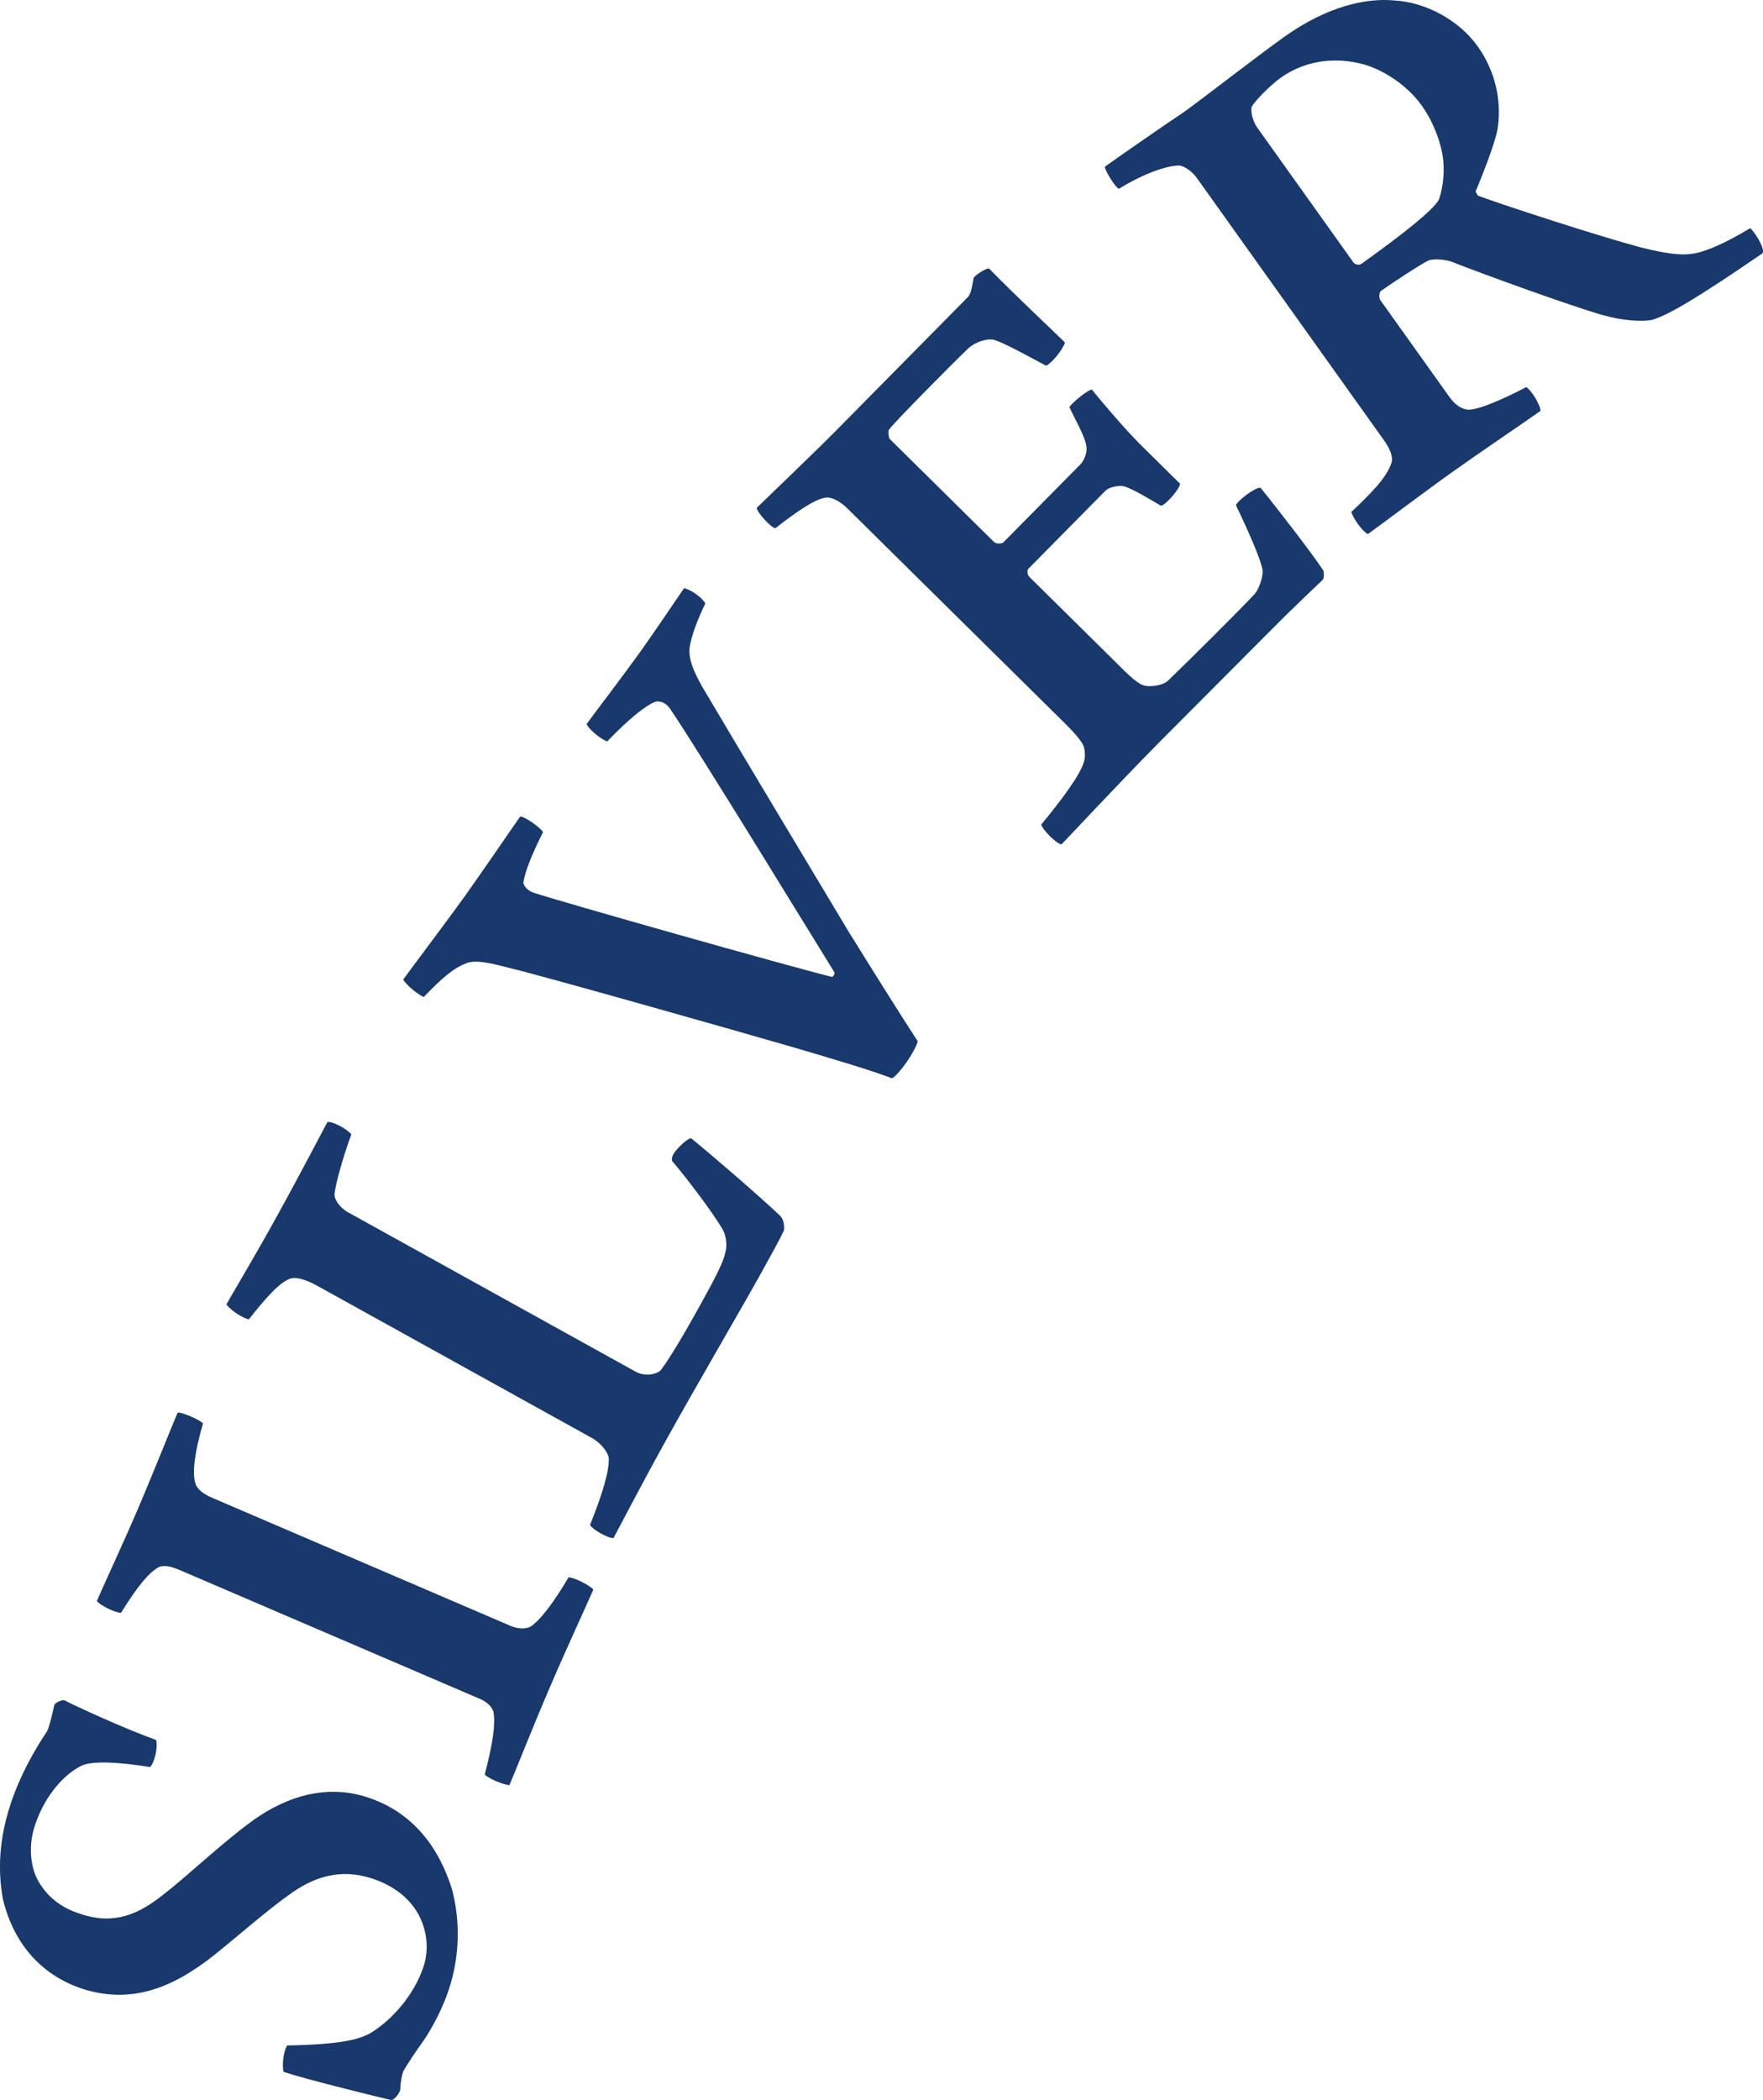 <?xml version="1.0" encoding="UTF-8"?>
<svg id="_レイヤー_2" data-name="レイヤー 2" xmlns="http://www.w3.org/2000/svg" width="184.467" height="219.674" viewBox="0 0 184.467 219.674">
  <defs>
    <style>
      .cls-1 {
        fill: #19386b;
      }
    </style>
  </defs>
  <g id="txt">
    <g>
      <path class="cls-1" d="M4.929,181.091c.264-.553.624-2.115.744-2.716.096-.289.841-.601,1.057-.529,1.226.648,6.371,3.001,9.592,4.154.24.721-.167,2.428-.624,2.836-3.269-.527-6.177-.694-7.258-.093-1.634.818-3.7,2.934-4.78,6.179-.696,2.091-.479,4.086.17,5.504.674,1.345,1.972,2.979,4.665,3.795,3.461,1.152,6.008-.003,8.507-1.975,2.475-1.9,5.766-5.05,8.865-7.382,3.339-2.573,7.809-4.45,12.641-2.842,4.759,1.584,7.453,5.284,8.801,9.658.843,3.244.82,6.921-.356,10.455-.576,1.731-1.584,3.798-2.666,5.361-.745,1.034-1.705,2.476-2.089,3.149-.144.433-.288,1.106-.312,1.899-.048.385-.601,1.082-.937,1.13-2.524-.6-9.038-2.207-11.273-2.951-.192-.625-.025-2.091.359-2.764,5.48-.099,7.57-.604,8.772-1.326,2.21-1.347,4.517-3.944,5.5-6.9.6-1.803.359-3.725-.411-5.263-.722-1.442-2.188-3.052-4.929-3.964-3.317-1.104-6.177-.213-8.844,1.782-1.994,1.419-4.805,3.848-6.896,5.555-4.325,3.607-8.89,6.012-14.611,4.188-3.966-1.32-7.116-4.371-8.32-9.418-.53-2.98-.412-6.225.836-9.974.96-2.885,2.353-5.385,3.794-7.549Z"/>
      <path class="cls-1" d="M18.588,147.761c.369-.09,2.395.779,2.654,1.139-.879,3.013-1.16,5.208-.791,6.276.209.669.917,1.138,1.755,1.498l31.148,13.366c.629.27,1.387.43,2.085.151.988-.568,2.506-2.563,4.054-5.207.788.09,2.195.859,2.594,1.28-.629,1.467-2.657,5.806-4.545,10.206-1.918,4.47-3.606,8.79-4.236,10.256-.648-.03-2.255-.719-2.584-1.109.89-3.423,1.12-5.308.911-6.556-.209-.669-.848-1.108-1.407-1.348l-31.428-13.486c-.908-.39-1.736-.58-2.295-.24-.888.529-1.977,1.716-3.844,4.718-.579-0-2.225-.789-2.524-1.249.569-1.327,2.717-5.946,4.215-9.438,1.648-3.841,3.577-8.72,4.236-10.256Z"/>
      <path class="cls-1" d="M23.691,136.441c.626-1.13,2.711-4.581,5.143-8.969,2.615-4.721,5.098-9.515,5.429-10.111.48-.082,1.979.662,2.497,1.296-.847,2.312-1.685,5.236-1.765,6.321.038.716.821,1.498,1.353,1.792l30.183,16.723c.864.479,2.163.33,2.628-.195,1.01-1.352,2.586-4.041,4.17-6.9,1.657-2.992,2.401-4.491,2.578-5.436.198-.672.072-1.698-.276-2.325-1.014-1.778-3.882-5.54-5.309-7.199-.059-.207.021-.509.132-.709.258-.465,1.467-1.707,1.873-1.656,2.04,1.651,7.39,6.266,9.318,8.117.392.391.43,1.107.378,1.513-.375.834-1.112,2.164-2.475,4.624-1.694,3.058-6.903,11.989-9.85,17.308-2.874,5.186-5.024,9.381-5.503,10.246-.546.045-2.142-.839-2.46-1.363,1.369-3.412,2.009-5.665,1.963-6.993-.104-.753-.983-1.675-1.715-2.08l-28.721-15.913c-.997-.552-2.134-1.009-2.857-.801-1.173.393-2.641,2.1-4.366,4.272-.708-.132-1.965-1.002-2.349-1.562v-0Z"/>
      <path class="cls-1" d="M54.424,85.419c.424-.07,2.153,1.172,2.391,1.623-1.27,2.55-1.875,4.174-2.036,5.181-.098.397.492,1.008,1.119,1.178,3.107,1.015,26.125,7.53,31.123,8.779.167.027.328-.326.31-.432-1.479-2.371-14.212-23.209-17.223-27.616-.299-.496-.961-.877-1.536-.728-1.025.386-2.805,1.822-5.037,4.149-.688-.214-2.02-1.357-2.151-1.824.621-.864,3.758-4.974,5.487-7.381,1.817-2.531,4.087-5.953,4.708-6.82.733.152,1.906.994,2.223,1.596-.773,1.597-1.511,3.406-1.664,4.793-.038,1.095.348,2.121,1.28,3.82,4.224,7.149,11.94,19.988,15.39,25.739,3.555,5.734,5.536,8.84,7.217,11.45-.268,1.024-1.846,3.353-2.687,3.872-2.269-.88-5.985-1.958-9.994-3.152-6.348-1.844-26.796-7.637-30.081-8.405-2.048-.535-3.576-.884-4.54-.453-1.282.483-2.522,1.558-4.382,3.497-.521-.187-1.835-1.224-2.151-1.825.665-.926,4.689-6.27,6.462-8.74,1.507-2.099,5.24-7.559,5.772-8.3Z"/>
      <path class="cls-1" d="M101.243,31.105c.32-.324.425-.863.632-2.046.213-.324,1.337-1.03,1.606-.978,2.921,2.991,6.597,6.408,7.949,7.743-.21.754-1.437,2.213-1.973,2.431-1.618-.85-4.368-2.391-5.445-2.707-.592-.157-1.826.119-2.682.877-1.977,1.893-7.905,7.896-8.331,8.543-.106.216.005.752.06.913l10.923,10.788c.271.267.861.209,1.021.047l8.118-8.22c.427-.54.69-1.348.525-1.938-.167-1.02-1.254-2.841-1.745-3.966.159-.377,1.923-1.839,2.354-1.842.217.321,3.303,4.01,5.088,5.773l4.11,4.059c.11.429-1.491,2.267-1.974,2.323-2.158-1.276-3.398-1.967-4.043-2.071-.592-.05-1.45.17-1.771.495l-8.064,8.166c-.16.162-.104.646.113.859l9.95,9.827c.703.694,1.459,1.334,1.944,1.493.539.212,2.042.095,2.63-.5,2.03-1.948,7.585-7.464,9.08-9.086.48-.594.848-1.833.791-2.423-.114-.967-1.422-3.968-2.784-6.808.105-.431,1.977-1.893,2.568-1.843,1.679,2.085,5.255,6.685,6.502,8.558.163.16.167.913.007,1.075-.107.108-2.992,2.813-5.342,5.193l-11.643,11.681c-4.646,4.705-9.718,10.164-10.359,10.813-.538-.104-1.944-1.493-2.109-2.083,2.187-2.647,4.105-5.239,4.473-6.585.158-.485.1-1.29-.064-1.666-.218-.536-1.084-1.498-1.733-2.139l-22.982-22.698c-.649-.641-1.512-1.173-2.211-1.115-1.074.114-2.947,1.362-5.3,3.204-.484-.051-2-1.761-1.948-2.137.267-.271,6.037-5.788,8.28-8.06l13.779-13.952Z"/>
      <path class="cls-1" d="M134.386,3.848c4.516-3.222,8.58-4.069,11.478-3.802,3.295.169,6.792,2.062,8.735,4.783,2.604,3.65,2.32,7.307,2.09,8.685-.212,1.272-1.38,4.346-2.282,6.483-.018.106.159.353.248.477,2.667.991,12.64,4.237,17.021,5.405,3.295.823,4.602.824,5.671.621,1.237-.229,3.234-1.094,5.779-2.63.388.283,1.562,2.059,1.306,2.615-6.769,4.644-9.915,6.515-11.629,6.991-1.007.159-2.801.131-5.248-.55-3.683-1.106-11.854-4.051-15.74-5.573-.725-.23-1.802-.301-2.324-.116-.645.274-3.764,2.313-5.001,3.196-.186.133-.23.724-.053.972l7.195,10.083c.574.804,1.201,1.29,2.005,1.37,1.201-.017,3.675-1.129,6.061-2.365.495.301,1.448,1.768,1.492,2.483-1.67,1.192-6.212,4.247-9.182,6.365-3.155,2.251-7.583,5.597-8.881,6.524-.557-.256-1.483-1.555-1.739-2.306,2.006-1.898,3.641-3.532,4.163-5.025.256-.556.018-1.413-.732-2.465l-19.6-27.465c-.441-.619-1.263-1.246-1.854-1.291-1.202.017-3.499.723-6.291,2.436-.406-.177-1.519-1.997-1.466-2.315,1.732-1.236,6.292-4.397,8.316-5.747,1.732-1.236,7.556-5.766,10.463-7.84ZM130.99,11.126c-.194.512.114,1.599.556,2.218l10.065,14.104c.176.247.601.318.848.142,4.454-3.178,7.538-5.659,8.095-6.71.31-.875.62-2.403.461-4.063-.132-1.493-.882-3.852-2.25-5.77-1.721-2.413-4.512-3.969-6.403-4.394-2.041-.504-5.335-.674-8.367,1.49-1.051.75-2.625,2.34-3.005,2.985Z"/>
    </g>
  </g>
</svg>